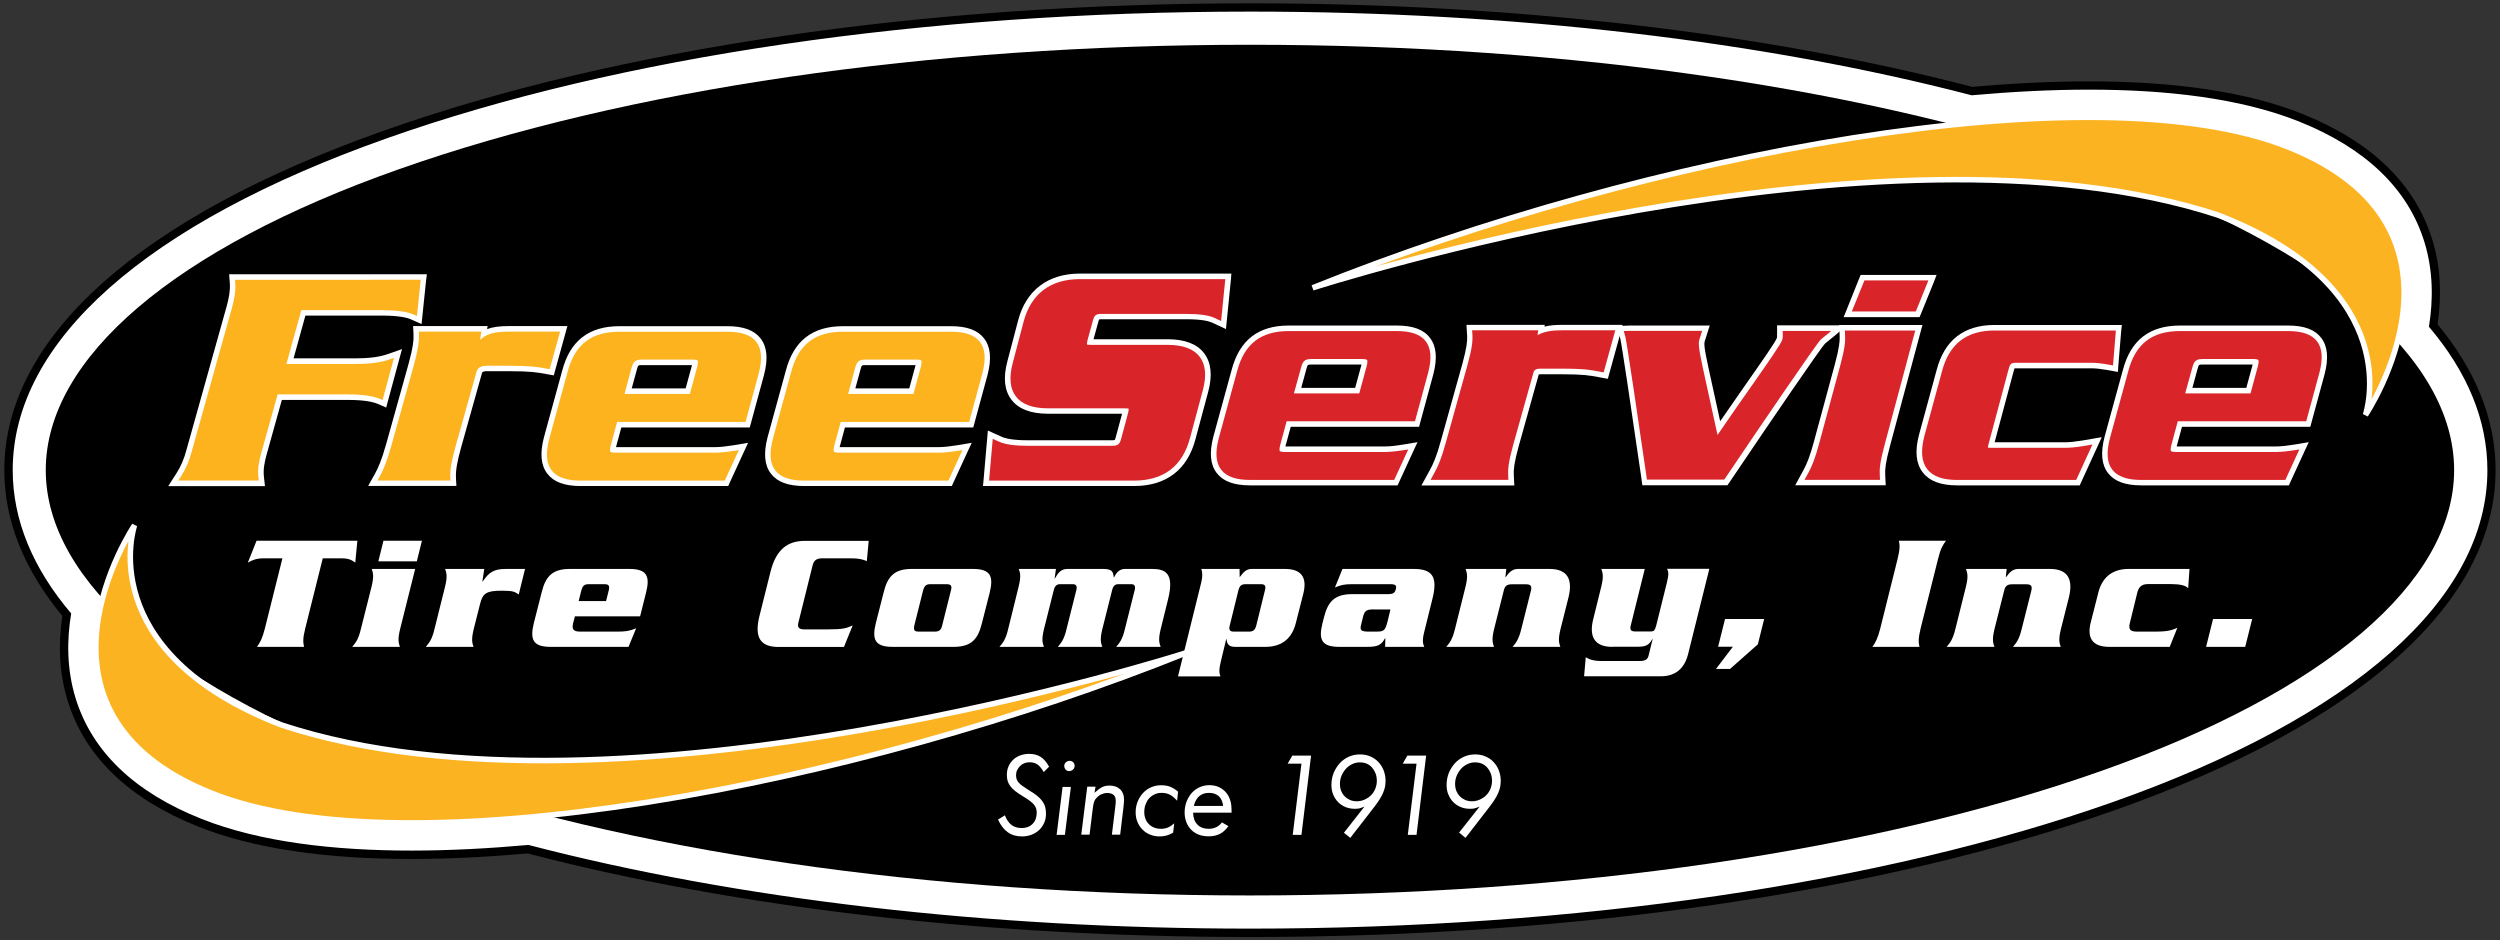 <?xml version="1.0" encoding="utf-8"?>
<!-- Generator: Adobe Illustrator 26.5.0, SVG Export Plug-In . SVG Version: 6.00 Build 0)  -->
<svg version="1.1" xmlns="http://www.w3.org/2000/svg" xmlns:xlink="http://www.w3.org/1999/xlink" x="0px" y="0px"
	 viewBox="0 0 226.17 85.06" style="enable-background:new 0 0 226.17 85.06;" xml:space="preserve">
<rect x="0" y="0" width="226.17" height="85.06" fill="#333333" stroke="none"/>
<style type="text/css">
	.st0{fill:#FFFFFF;}
	.st1{fill:#FCB31E;}
	.st2{fill:#D92529;}
	.st3{fill:#FCB322;stroke:#FFFFFF;stroke-width:0.5;stroke-linejoin:bevel;stroke-miterlimit:10;}
</style>
<g id="Layer_6">
</g>
<g id="Layer_4">
	<g>
		<path class="st0" d="M113.09,84.39c-23.72,0-46.3-2.62-65.31-7.56c-3.77,0.34-7.33,0.51-10.56,0.51c-7.86,0-14.29-0.97-19.11-2.89
			c-6.19-2.46-10.1-6.22-11.62-11.16c-0.73-2.35-0.87-4.93-0.44-7.67c-3.5-4.17-5.27-8.57-5.27-13.08
			c0-11.82,12.13-22.61,34.16-30.39C55.86,4.74,83.61,0.67,113.09,0.67c23.72,0,46.3,2.62,65.31,7.56
			c3.75-0.34,7.31-0.51,10.59-0.51c7.85,0,14.27,0.97,19.08,2.89c6.19,2.46,10.1,6.22,11.62,11.16c0.73,2.35,0.88,4.93,0.44,7.67
			c3.5,4.17,5.27,8.57,5.27,13.08c0,11.82-12.13,22.61-34.16,30.4C170.31,80.32,142.56,84.39,113.09,84.39z"/>
		<path d="M113.09,1.05c23.78,0,46.44,2.66,65.28,7.57c3.49-0.31,7.08-0.51,10.62-0.51c6.94,0,13.66,0.76,18.94,2.86
			c6.08,2.42,9.91,6.1,11.4,10.92c0.81,2.63,0.8,5.28,0.41,7.67c3.48,4.1,5.29,8.46,5.29,12.97c0,11.65-12.04,22.32-33.91,30.04
			c-20.89,7.38-48.6,11.44-78.03,11.44c-23.78,0-46.44-2.66-65.28-7.57c-3.48,0.31-7.06,0.51-10.59,0.51
			c-6.95,0-13.68-0.76-18.97-2.86C12.17,71.68,8.33,68,6.84,63.17c-0.81-2.63-0.8-5.28-0.4-7.67c-3.48-4.1-5.29-8.46-5.29-12.97
			c0-11.65,12.04-22.32,33.91-30.04C55.94,5.11,83.66,1.05,113.09,1.05 M113.09,0.3c-29.51,0-57.32,4.08-78.28,11.49
			C12.61,19.62,0.39,30.54,0.39,42.53c0,4.56,1.77,8.99,5.25,13.19c-0.41,2.73-0.25,5.31,0.48,7.67c1.56,5.06,5.54,8.89,11.84,11.4
			c4.86,1.94,11.34,2.92,19.25,2.92c3.23,0,6.77-0.17,10.53-0.5c19.03,4.95,41.62,7.56,65.34,7.56c29.51,0,57.31-4.08,78.28-11.49
			c22.19-7.84,34.41-18.76,34.41-30.75c0-4.56-1.77-8.99-5.25-13.19c0.41-2.73,0.25-5.31-0.48-7.67c-1.56-5.06-5.54-8.89-11.84-11.4
			c-4.85-1.93-11.32-2.91-19.22-2.91c-3.27,0-6.82,0.17-10.55,0.5C159.4,2.91,136.81,0.3,113.09,0.3L113.09,0.3z"/>
	</g>
</g>
<g id="Layer_7">
	<path d="M190.12,15.32c-20.58-7.27-47.93-11.27-77.03-11.27s-56.46,4-77.03,11.27C15.77,22.48,4.14,32.4,4.14,42.53
		s11.63,20.05,31.91,27.21c20.58,7.27,47.93,11.27,77.03,11.27s56.46-4,77.03-11.27c20.28-7.16,31.91-17.08,31.91-27.21
		S210.4,22.48,190.12,15.32z"/>
</g>
<g id="Layer_3">
	<g>
		<g>
			<g>
				<path class="st1" d="M15.68,43.72l0.48-0.76c0.43-0.68,0.72-1.35,0.96-2.24l3.62-12.93c0.21-0.79,0.35-1.48,0.29-2.21L21,25.06
					h17.34l-0.41,3.9l-0.62-0.28c-0.55-0.25-1.48-0.37-2.74-0.37h-7.12l-1.21,4.37h5.88c1.28,0,2.25-0.13,2.99-0.39l0.89-0.31
					l-1.23,4.55l-0.52-0.22c-0.58-0.25-1.51-0.38-2.78-0.38h-6.16l-1.42,5.05c-0.22,0.82-0.34,1.47-0.26,2.19l0.06,0.55H15.68z"/>
				<path class="st0" d="M38.06,25.31l-0.34,3.28l-0.31-0.14c-0.59-0.26-1.54-0.39-2.84-0.39h-7.31l-1.35,4.87h6.21
					c1.31,0,2.31-0.13,3.08-0.4l0.44-0.15l-1.03,3.81l-0.26-0.11c-0.61-0.26-1.58-0.4-2.88-0.4h-6.35l-1.47,5.24
					c-0.23,0.85-0.36,1.53-0.27,2.28l0.03,0.27h-7.28l0.24-0.37c0.45-0.71,0.75-1.4,0.99-2.31l3.62-12.93
					c0.22-0.82,0.36-1.53,0.3-2.29l-0.02-0.26H38.06 M38.62,24.81h-0.55H21.27h-0.54l0.04,0.54l0.02,0.26
					c0.05,0.7-0.08,1.35-0.29,2.12l-3.62,12.93c-0.23,0.87-0.51,1.52-0.93,2.18l-0.24,0.37l-0.49,0.77h0.91h7.28h0.56l-0.06-0.56
					l-0.03-0.27c-0.08-0.68,0.04-1.3,0.26-2.1l1.36-4.87h5.97c1.53,0,2.3,0.19,2.68,0.35l0.26,0.11l0.53,0.23l0.15-0.56l1.03-3.81
					l0.25-0.92l-0.9,0.32l-0.44,0.15c-0.71,0.25-1.66,0.37-2.91,0.37h-5.56l1.07-3.87h6.93c1.53,0,2.28,0.19,2.64,0.35l0.31,0.14
					l0.63,0.28l0.07-0.69l0.34-3.28L38.62,24.81L38.62,24.81z"/>
			</g>
			<g>
				<path class="st1" d="M33.74,43.72l0.4-0.73c0.29-0.52,0.61-1.22,1.06-2.82l1.99-7.13c0.45-1.64,0.5-2.3,0.47-2.77l-0.03-0.52
					h6.18l-0.06,0.44c0.53-0.3,1.24-0.44,2.25-0.44H51l-1.09,3.93l-0.44-0.08c-0.83-0.16-1.43-0.27-3.46-0.27h-2.02
					c-0.24,0-0.55,0.06-0.63,0.33l-1.9,6.77c-0.37,1.33-0.5,2.13-0.47,2.77l0.03,0.52H33.74z"/>
				<path class="st0" d="M50.67,30l-0.94,3.4l-0.22-0.04c-0.84-0.16-1.45-0.27-3.5-0.27h-2.02c-0.27,0-0.74,0.07-0.87,0.51
					l-1.9,6.77c-0.38,1.36-0.52,2.18-0.48,2.85l0.01,0.25h-6.6l0.2-0.36c0.29-0.53,0.63-1.25,1.08-2.88l1.99-7.13
					c0.46-1.67,0.5-2.36,0.48-2.85L37.9,30h5.64l-0.1,0.75c0.53-0.54,1.31-0.75,2.57-0.75H50.67 M51.33,29.5h-0.66h-4.66
					c-0.8,0-1.43,0.08-1.94,0.27l0.04-0.27h-0.57H37.9h-0.53l0.03,0.52l0.01,0.25c0.02,0.45-0.02,1.09-0.46,2.69l-1.99,7.13
					c-0.44,1.58-0.76,2.26-1.04,2.77l-0.2,0.36l-0.41,0.74h0.85h6.6h0.53l-0.03-0.52l-0.01-0.25c-0.03-0.61,0.1-1.39,0.46-2.69
					l1.9-6.77c0.04-0.13,0.28-0.15,0.39-0.15h2.02c2,0,2.59,0.11,3.41,0.26l0.22,0.04l0.45,0.08l0.12-0.44l0.94-3.4L51.33,29.5
					L51.33,29.5z"/>
			</g>
			<g>
				<path class="st1" d="M52.53,43.72c-1.37,0-2.29-0.33-2.81-1.02c-0.54-0.7-0.62-1.7-0.27-3.08l1.65-6.03
					c0.69-2.62,2.25-3.84,4.93-3.84h9.76c1.37,0,2.29,0.33,2.81,1.02c0.54,0.7,0.62,1.7,0.26,3.08l-1.24,4.57H56.02l-0.53,1.96
					c-0.04,0.17-0.06,0.27-0.06,0.32c0.01,0,0.12,0,0.21,0h9.07c0.43,0,1.01-0.06,1.63-0.16l0.91-0.15l-1.54,3.34H52.53z
					 M62.22,35.39l0.62-2.29c0.04-0.17,0.06-0.27,0.06-0.32c-0.01,0-0.12,0-0.21,0h-4.61c-0.44,0-0.56,0.07-0.69,0.57l-0.55,2.04
					H62.22z"/>
				<path class="st0" d="M65.8,30.01c1.28,0,2.14,0.3,2.62,0.92c0.49,0.63,0.56,1.57,0.22,2.86l-1.19,4.38H55.83l-0.58,2.14
					c-0.09,0.37-0.07,0.5-0.03,0.55c0.03,0.03,0.12,0.09,0.43,0.09h9.07c0.45,0,1.04-0.06,1.67-0.16l0.45-0.07l-1.27,2.76H52.53
					c-1.28,0-2.14-0.3-2.62-0.92c-0.49-0.63-0.56-1.57-0.22-2.86l1.65-6.03c0.65-2.49,2.14-3.66,4.69-3.66H65.8 M56.5,35.64h5.91
					l0.67-2.47c0.09-0.37,0.07-0.5,0.03-0.55c-0.03-0.03-0.12-0.09-0.43-0.09h-4.61c-0.57,0-0.78,0.17-0.94,0.76L56.5,35.64
					 M65.8,29.51h-9.76c-2.77,0-4.47,1.32-5.18,4.03l-1.65,6.02c-0.38,1.46-0.28,2.54,0.31,3.3c0.58,0.75,1.56,1.11,3.01,1.11h13.03
					h0.32l0.13-0.29l1.27-2.76l0.4-0.86l-0.93,0.16l-0.45,0.07c-0.6,0.1-1.16,0.16-1.58,0.16h-8.99c0,0,0-0.01,0-0.01l0.48-1.77
					h11.24h0.38l0.1-0.37l1.19-4.38c0.38-1.46,0.28-2.54-0.31-3.3C68.23,29.87,67.25,29.51,65.8,29.51L65.8,29.51z M57.15,35.14
					l0.47-1.72c0.1-0.39,0.13-0.39,0.45-0.39h4.53c0,0,0,0.01,0,0.01l-0.57,2.1H57.15L57.15,35.14z"/>
			</g>
			<g>
				<path class="st1" d="M72.76,43.72c-1.37,0-2.29-0.33-2.81-1.02c-0.54-0.7-0.62-1.7-0.26-3.08l1.65-6.03
					c0.69-2.62,2.25-3.84,4.93-3.84h9.76c1.37,0,2.29,0.33,2.81,1.02c0.54,0.7,0.62,1.7,0.26,3.08l-1.24,4.57H76.25l-0.53,1.96
					c-0.04,0.17-0.06,0.27-0.06,0.32c0.01,0,0.12,0,0.21,0h9.07c0.43,0,1.01-0.06,1.63-0.16l0.91-0.15l-1.54,3.34H72.76z
					 M82.45,35.39l0.62-2.29c0.04-0.17,0.06-0.27,0.06-0.32c-0.01,0-0.12,0-0.21,0H78.3c-0.44,0-0.56,0.07-0.69,0.57l-0.55,2.04
					H82.45z"/>
				<path class="st0" d="M86.03,30.01c1.28,0,2.14,0.3,2.62,0.92c0.49,0.63,0.56,1.57,0.22,2.86l-1.19,4.38H76.06l-0.58,2.14
					c-0.09,0.37-0.07,0.5-0.03,0.55c0.03,0.03,0.12,0.09,0.43,0.09h9.07c0.45,0,1.04-0.06,1.67-0.16l0.45-0.07l-1.27,2.76H72.76
					c-1.28,0-2.14-0.3-2.62-0.92c-0.49-0.63-0.56-1.57-0.22-2.86l1.65-6.03c0.65-2.49,2.14-3.66,4.69-3.66H86.03 M76.73,35.64h5.91
					l0.67-2.47c0.09-0.37,0.07-0.5,0.03-0.55c-0.03-0.03-0.12-0.09-0.43-0.09H78.3c-0.57,0-0.78,0.17-0.94,0.76L76.73,35.64
					 M86.03,29.51h-9.76c-2.77,0-4.47,1.32-5.18,4.03l-1.65,6.02c-0.38,1.46-0.28,2.54,0.31,3.3c0.58,0.75,1.56,1.11,3.01,1.11
					h13.03h0.32l0.13-0.29l1.27-2.76l0.4-0.86l-0.93,0.16l-0.45,0.07c-0.6,0.1-1.16,0.16-1.58,0.16h-8.99c0,0,0-0.01,0-0.01
					l0.48-1.77h11.23h0.38l0.1-0.37l1.19-4.38c0.38-1.46,0.28-2.54-0.31-3.3C88.46,29.87,87.48,29.51,86.03,29.51L86.03,29.51z
					 M77.38,35.14l0.47-1.72c0.1-0.39,0.13-0.39,0.45-0.39h4.53c0,0,0,0.01,0,0.01l-0.57,2.1H77.38L77.38,35.14z"/>
			</g>
		</g>
		<g>
			<g>
				<path class="st2" d="M89.21,43.72l0.39-4.4l0.92,0.41c0.5,0.23,1.33,0.34,2.45,0.34h7.6c0.47,0,0.52-0.04,0.64-0.49l0.61-2.28
					c0.01-0.05,0.02-0.09,0.03-0.12c-0.03,0-7.02,0-7.02,0c-1.46,0-2.51-0.39-3.1-1.16c-0.59-0.77-0.7-1.86-0.34-3.25l0.98-3.73
					C93.06,26.4,94.91,25,97.7,25h13.42l-0.44,4.41l-0.92-0.43c-0.48-0.22-1.3-0.34-2.44-0.34H99.7c-0.45,0-0.48,0.01-0.61,0.49
					l-0.47,1.69c-0.01,0.05-0.02,0.08-0.03,0.12c0.04,0,7.03,0,7.03,0c1.46,0,2.51,0.39,3.1,1.16c0.59,0.77,0.7,1.86,0.34,3.25
					l-1.16,4.32c-0.71,2.68-2.5,4.05-5.32,4.05H89.21z"/>
				<path class="st0" d="M110.85,25.25l-0.38,3.79l-0.6-0.28c-0.51-0.24-1.37-0.36-2.55-0.36H99.7c-0.57,0-0.7,0.1-0.85,0.68
					l-0.46,1.68c-0.07,0.28-0.06,0.38-0.05,0.41c0,0,0,0,0,0c0.02,0,0.13,0.03,0.38,0.03h6.91c1.38,0,2.36,0.36,2.9,1.07
					c0.54,0.7,0.64,1.72,0.29,3.03l-1.16,4.32c-0.68,2.56-2.39,3.86-5.08,3.86H89.48l0.33-3.78l0.6,0.27
					c0.54,0.24,1.4,0.36,2.55,0.36h7.6c0.58,0,0.73-0.11,0.88-0.68l0.61-2.27c0.07-0.28,0.06-0.38,0.05-0.41c0,0,0,0,0,0
					c-0.01,0-0.11-0.03-0.38-0.03h-6.91c-1.38,0-2.36-0.36-2.9-1.07c-0.54-0.7-0.64-1.72-0.29-3.03l0.98-3.73
					c0.67-2.53,2.43-3.86,5.1-3.86H110.85 M111.4,24.75h-0.55H97.7c-2.88,0-4.87,1.5-5.59,4.23l-0.98,3.73
					c-0.39,1.47-0.26,2.63,0.38,3.46c0.64,0.84,1.76,1.26,3.3,1.26h6.7l-0.56,2.09c-0.06,0.23-0.1,0.28-0.1,0.29c0,0,0,0,0,0
					c-0.01,0-0.08,0.02-0.29,0.02h-7.6c-1.35,0-2.03-0.17-2.35-0.32l-0.6-0.27l-0.64-0.29l-0.06,0.7l-0.33,3.78l-0.05,0.54h0.55
					h13.11c2.9,0,4.83-1.46,5.56-4.23l1.16-4.32c0.39-1.47,0.26-2.63-0.38-3.47c-0.64-0.84-1.76-1.26-3.3-1.26h-6.7l0.41-1.49
					c0.06-0.23,0.09-0.29,0.1-0.31c0,0,0,0,0.01,0c0.02,0,0.1-0.01,0.25-0.01h7.63c1.38,0,2.03,0.17,2.34,0.31l0.6,0.28l0.64,0.3
					l0.07-0.7l0.38-3.79L111.4,24.75L111.4,24.75z"/>
			</g>
			<g>
				<path class="st2" d="M129.01,43.67l0.59-1.07c0.27-0.49,0.58-1.16,1-2.68l1.93-6.91c0.43-1.56,0.47-2.18,0.45-2.61l-0.04-0.76
					h6.53l-0.03,0.27c0.49-0.18,1.09-0.27,1.88-0.27h5.15l-1.2,4.33l-0.65-0.12c-0.83-0.15-1.37-0.26-3.3-0.26h-1.96
					c-0.22,0-0.35,0.05-0.37,0.14l-1.84,6.56c-0.43,1.55-0.47,2.17-0.45,2.61l0.04,0.76H129.01z"/>
				<path class="st0" d="M146.13,29.89l-1.05,3.8l-0.42-0.08c-0.84-0.16-1.39-0.26-3.35-0.26h-1.96c-0.35,0-0.55,0.11-0.61,0.32
					l-1.84,6.56c-0.44,1.59-0.48,2.23-0.46,2.69l0.02,0.49h-7.04l0.38-0.7c0.28-0.5,0.6-1.19,1.02-2.74l1.93-6.91
					c0.44-1.59,0.48-2.23,0.46-2.69l-0.03-0.49h5.98l-0.06,0.44c0.58-0.34,1.32-0.44,2.19-0.44H146.13 M146.79,29.39h-0.66h-4.82
					c-0.48,0-1.04,0.02-1.58,0.16l0.02-0.16h-0.57h-5.98h-0.53l0.03,0.53l0.03,0.49c0.02,0.41-0.02,1-0.44,2.53l-1.93,6.91
					c-0.41,1.5-0.72,2.15-0.98,2.63l-0.38,0.7l-0.41,0.74h0.85h7.04H137l-0.03-0.52l-0.02-0.49c-0.02-0.41,0.02-1.01,0.44-2.53
					l1.82-6.51c0.03-0.01,0.07-0.01,0.15-0.01h1.96c1.91,0,2.45,0.1,3.26,0.25l0.43,0.08l0.45,0.08l0.12-0.44l1.05-3.8L146.79,29.39
					L146.79,29.39z"/>
			</g>
			<g>
				<path class="st2" d="M148.78,43.63l-0.08-0.59c-0.86-5.91-1.78-12.1-1.88-12.48l-0.24-0.86l0.89-0.03h6.87l-0.28,0.89
					c-0.06,0.16-0.07,0.19-0.08,0.26c-0.11,0.45,0.09,1.33,0.73,4.26c0.21,0.97,0.48,2.16,0.79,3.63c1.06-1.55,2.01-2.9,2.81-4.05
					c1.23-1.75,2.6-3.71,2.68-4.02c0.04-0.13,0.04-0.18,0.04-0.29v-0.69h5.36l-1.49,1.22c-0.36,0.36-4.68,6.68-8.56,12.44l-0.2,0.3
					H148.78z"/>
				<path class="st0" d="M165.68,29.93l-0.95,0.78c-0.43,0.43-5.39,7.71-8.61,12.49l-0.13,0.19h-7l-0.05-0.38
					c-0.69-4.78-1.77-12.06-1.89-12.51l-0.15-0.55l0.57-0.02h6.52l-0.18,0.57c-0.05,0.14-0.07,0.2-0.09,0.3
					c-0.11,0.48,0.07,1.3,0.74,4.35c0.24,1.08,0.54,2.45,0.92,4.2c1.2-1.76,2.27-3.28,3.16-4.55c1.4-2,2.61-3.73,2.7-4.07
					c0.04-0.15,0.04-0.23,0.04-0.35v-0.44H165.68 M167.08,29.43h-1.4h-4.41h-0.5v0.5v0.44c0,0.1,0,0.13-0.02,0.21
					c-0.12,0.35-1.45,2.25-2.63,3.93c-0.73,1.05-1.57,2.25-2.5,3.6c-0.26-1.22-0.49-2.23-0.67-3.06c-0.6-2.73-0.83-3.75-0.74-4.12
					l0.01-0.02l0-0.03c0.01-0.04,0.01-0.06,0.06-0.18l0.19-0.6l0.21-0.65h-0.68h-6.52l-0.58,0.02l-0.63,0.02l0.17,0.61l0.15,0.55
					c0.11,0.42,1.03,6.58,1.88,12.45l0.05,0.37l0.06,0.43h0.43h7h0.27l0.15-0.22l0.13-0.19c3.86-5.73,8.08-11.89,8.54-12.4
					l0.92-0.75L167.08,29.43L167.08,29.43z"/>
			</g>
			<g>
				<path class="st2" d="M162.84,43.66l0.56-1.05c0.26-0.49,0.56-1.15,0.97-2.68l1.87-6.91c0.42-1.56,0.46-2.18,0.44-2.62
					l-0.04-0.75h6.96l-2.85,10.64c-0.42,1.56-0.46,2.18-0.43,2.62l0.04,0.75H162.84z"/>
				<path class="st0" d="M173.27,29.9l-2.77,10.33c-0.43,1.59-0.47,2.24-0.44,2.7l0.02,0.48h-6.83l0.37-0.68
					c0.27-0.5,0.58-1.18,0.99-2.74l1.87-6.91c0.43-1.59,0.47-2.24,0.44-2.7l-0.02-0.48H173.27 M173.92,29.4h-0.65h-6.37h-0.52
					l0.03,0.52l0.02,0.48c0.02,0.42-0.02,1.01-0.43,2.54l-1.87,6.91c-0.4,1.51-0.7,2.16-0.95,2.63l-0.37,0.68l-0.4,0.74h0.84h6.83
					h0.52l-0.03-0.52l-0.02-0.48c-0.02-0.42,0.02-1.02,0.43-2.54l2.77-10.33L173.92,29.4L173.92,29.4z"/>
			</g>
			<g>
				<polygon class="st2" points="167.16,28.44 168.5,25.12 174.83,25.12 173.49,28.44 				"/>
				<path class="st0" d="M174.46,25.37l-1.14,2.81h-5.79l1.14-2.81H174.46 M175.2,24.87h-0.74h-5.79h-0.34l-0.13,0.31L167.07,28
					l-0.28,0.69h0.74h5.79h0.34l0.13-0.31l1.14-2.81L175.2,24.87L175.2,24.87z"/>
			</g>
			<g>
				<path class="st2" d="M177.06,43.66c-1.4,0-2.35-0.35-2.91-1.08c-0.57-0.74-0.67-1.78-0.3-3.19l1.59-5.84
					c0.68-2.62,2.32-3.9,5-3.9h11.25l-0.3,3.7l-0.78-0.14c-0.52-0.1-1.01-0.15-1.4-0.15h-6.8c-0.32,0-0.34,0-0.44,0.38
					c0,0-1.83,6.81-1.83,6.82h6.72c0.41,0,0.95-0.05,1.53-0.15l1.33-0.22l-1.74,3.78H177.06z"/>
				<path class="st0" d="M191.42,29.9l-0.26,3.16l-0.51-0.09c-0.54-0.1-1.04-0.15-1.45-0.15h-6.8c-0.43,0-0.55,0.07-0.68,0.56
					l-1.82,6.8c-0.04,0.18-0.06,0.27-0.06,0.32c0.01,0,0.02,0,0.03,0c0.04,0,0.1,0.01,0.19,0.01h6.8c0.42,0,0.98-0.05,1.57-0.15
					l0.87-0.15l-1.47,3.21h-10.77c-1.32,0-2.2-0.32-2.71-0.98c-0.52-0.67-0.6-1.65-0.26-2.98l1.59-5.84
					c0.65-2.5,2.21-3.72,4.76-3.72H191.42 M191.96,29.4h-0.54h-10.98c-2.77,0-4.54,1.38-5.24,4.09l-1.59,5.84
					c-0.39,1.49-0.28,2.61,0.34,3.41c0.61,0.79,1.63,1.17,3.11,1.17h10.77h0.32l0.13-0.29l1.47-3.21l0.39-0.86l-0.93,0.16
					l-0.87,0.15c-0.57,0.09-1.09,0.15-1.49,0.15h-6.4l1.74-6.5c0.03-0.1,0.04-0.15,0.06-0.19c0.03,0,0.07,0,0.14,0h6.8
					c0.38,0,0.85,0.05,1.36,0.14l0.51,0.09l0.54,0.1l0.04-0.55l0.26-3.16L191.96,29.4L191.96,29.4z"/>
			</g>
			<g>
				<path class="st2" d="M113.1,43.66c-1.37,0-2.29-0.33-2.81-1.02c-0.54-0.7-0.62-1.7-0.27-3.08l1.65-6.03
					c0.69-2.62,2.25-3.84,4.93-3.84h9.76c1.37,0,2.29,0.33,2.82,1.02c0.54,0.7,0.62,1.7,0.26,3.08l-1.24,4.57h-11.62l-0.53,1.96
					c-0.04,0.17-0.06,0.27-0.06,0.32c0.01,0,0.12,0,0.21,0h9.07c0.43,0,1.01-0.06,1.63-0.16l0.91-0.15l-1.54,3.34H113.1z
					 M122.78,35.34l0.62-2.29c0.04-0.17,0.06-0.27,0.06-0.32c-0.01,0-0.12,0-0.21,0h-4.61c-0.43,0-0.56,0.07-0.69,0.57l-0.55,2.04
					H122.78z"/>
				<path class="st0" d="M126.36,29.95c1.28,0,2.14,0.3,2.62,0.92c0.49,0.63,0.56,1.57,0.22,2.86l-1.19,4.38H116.4l-0.58,2.14
					c-0.09,0.36-0.07,0.5-0.04,0.55c0.03,0.03,0.12,0.09,0.43,0.09h9.07c0.45,0,1.04-0.06,1.67-0.16l0.45-0.07l-1.27,2.76H113.1
					c-1.28,0-2.14-0.3-2.62-0.92c-0.49-0.63-0.56-1.57-0.22-2.86l1.65-6.03c0.65-2.49,2.14-3.66,4.69-3.66H126.36 M117.06,35.59
					h5.91l0.67-2.47c0.09-0.37,0.07-0.5,0.04-0.55c-0.03-0.03-0.12-0.09-0.43-0.09h-4.61c-0.57,0-0.78,0.17-0.93,0.76L117.06,35.59
					 M126.36,29.45h-9.76c-2.77,0-4.47,1.32-5.18,4.03l-1.65,6.02c-0.38,1.46-0.28,2.54,0.31,3.3c0.58,0.75,1.56,1.11,3.01,1.11
					h13.03h0.32l0.13-0.29l1.27-2.76l0.4-0.86l-0.93,0.16l-0.45,0.07c-0.6,0.1-1.16,0.16-1.58,0.16h-8.99c0,0,0-0.01,0-0.01
					l0.48-1.77h11.23h0.38l0.1-0.37l1.19-4.38c0.38-1.46,0.28-2.54-0.31-3.3C128.8,29.81,127.81,29.45,126.36,29.45L126.36,29.45z
					 M117.72,35.09l0.47-1.72c0.1-0.39,0.12-0.39,0.45-0.39h4.53c0,0,0,0.01,0,0.01l-0.57,2.1H117.72L117.72,35.09z"/>
			</g>
			<g>
				<path class="st2" d="M193.72,43.66c-1.37,0-2.29-0.33-2.81-1.02c-0.54-0.7-0.62-1.7-0.26-3.08l1.65-6.03
					c0.68-2.58,2.29-3.84,4.93-3.84h9.76c1.37,0,2.29,0.33,2.82,1.02c0.54,0.7,0.62,1.7,0.26,3.08l-1.24,4.57h-11.62l-0.53,1.96
					c-0.04,0.17-0.06,0.27-0.06,0.32c0.01,0,0.12,0,0.21,0h9.07c0.43,0,1.01-0.06,1.63-0.16l0.91-0.15l-1.54,3.34H193.72z
					 M203.41,35.34l0.62-2.29c0.04-0.17,0.06-0.27,0.06-0.32c-0.01,0-0.12,0-0.21,0h-4.61c-0.43,0-0.56,0.07-0.69,0.57l-0.55,2.04
					H203.41z"/>
				<path class="st0" d="M206.99,29.95c1.28,0,2.14,0.3,2.62,0.92c0.49,0.63,0.56,1.57,0.22,2.86l-1.19,4.38h-11.62l-0.58,2.14
					c-0.09,0.36-0.07,0.5-0.04,0.55c0.03,0.03,0.12,0.09,0.43,0.09h9.07c0.45,0,1.04-0.06,1.67-0.16l0.45-0.07l-1.27,2.76h-13.03
					c-1.28,0-2.14-0.3-2.62-0.92c-0.49-0.63-0.56-1.57-0.22-2.86l1.65-6.03c0.65-2.49,2.14-3.66,4.69-3.66H206.99 M197.69,35.59
					h5.91l0.67-2.47c0.09-0.37,0.07-0.5,0.04-0.55c-0.03-0.03-0.12-0.09-0.43-0.09h-4.61c-0.57,0-0.78,0.17-0.93,0.76L197.69,35.59
					 M206.99,29.45h-9.76c-2.77,0-4.47,1.32-5.18,4.03l-1.65,6.02c-0.38,1.46-0.28,2.54,0.31,3.3c0.58,0.75,1.56,1.11,3.01,1.11
					h13.03h0.32l0.13-0.29l1.27-2.76l0.4-0.86l-0.93,0.16l-0.45,0.07c-0.6,0.1-1.16,0.16-1.58,0.16h-8.99c0,0,0-0.01,0-0.01
					l0.48-1.77h11.23h0.38l0.1-0.37l1.19-4.38c0.38-1.46,0.28-2.54-0.31-3.3C209.42,29.81,208.44,29.45,206.99,29.45L206.99,29.45z
					 M198.34,35.09l0.47-1.72c0.1-0.39,0.12-0.39,0.45-0.39h4.53c0,0,0,0.01,0,0.01l-0.57,2.1H198.34L198.34,35.09z"/>
			</g>
		</g>
	</g>
	<g>
		<path class="st0" d="M32.33,48.92l-0.19,1.98c-0.34-0.25-0.6-0.39-1.27-0.39H29.2l-1.59,6.36c-0.23,0.92-0.19,1.28-0.1,1.65h-4.26
			c0.27-0.38,0.48-0.74,0.71-1.65l1.59-6.36h-1.67c-0.67,0-0.99,0.13-1.46,0.39l0.79-1.98H32.33z"/>
		<path class="st0" d="M33.61,53.09c0.24-0.97,0.14-1.26,0.02-1.62h3.93L36.2,56.9c-0.24,0.98-0.14,1.26-0.02,1.62h-4.32
			c0.3-0.36,0.56-0.64,0.79-1.62L33.61,53.09z M38.17,48.92l-0.46,1.86h-3.48l0.46-1.86H38.17z"/>
		<path class="st0" d="M43.81,51.47l-0.17,1.14h0.03c0.56-0.84,1.01-1.14,2.1-1.14h1.73l-0.57,2.31c-0.38-0.25-0.49-0.34-1.54-0.34
			c-1.4,0-1.72,0.24-1.96,1.2l-0.57,2.26c-0.24,0.98-0.14,1.26-0.02,1.62h-4.32c0.3-0.36,0.56-0.64,0.79-1.62l0.95-3.81
			c0.24-0.97,0.13-1.26,0.01-1.62H43.81z"/>
		<path class="st0" d="M52.01,55.76l-0.17,0.66c-0.12,0.51,0.06,0.72,0.63,0.72h3.4c0.67,0,1.05-0.04,1.68-0.3l-0.69,1.68h-7.05
			c-1.59,0-1.88-0.66-1.52-2.13l0.71-2.79c0.36-1.47,0.98-2.13,2.56-2.13h5.38c1.59,0,1.88,0.66,1.51,2.13l-0.54,2.16H52.01z
			 M54.83,54.38l0.24-0.96c0.1-0.41,0.02-0.57-0.38-0.57h-1.45c-0.39,0-0.54,0.17-0.65,0.57l-0.24,0.96H54.83z"/>
		<path class="st0" d="M78.42,50.76c-0.38-0.15-0.7-0.25-1.41-0.25h-2.62c-0.48,0-0.75,0.15-0.87,0.62l-1.29,5.19
			c-0.12,0.46,0.07,0.62,0.55,0.62h2.07c1.47,0,1.74-0.11,2.29-0.36l-0.79,1.95h-5.91c-1.56,0-2.25-0.75-1.73-2.82l0.99-3.96
			c0.51-2.07,1.57-2.82,3.13-2.82h5.76L78.42,50.76z"/>
		<path class="st0" d="M88.83,56.39c-0.36,1.47-0.98,2.13-2.56,2.13h-5.52c-1.59,0-1.88-0.66-1.52-2.13l0.71-2.79
			c0.36-1.47,0.98-2.13,2.56-2.13h5.52c1.59,0,1.88,0.66,1.52,2.13L88.83,56.39z M82.72,56.57c-0.09,0.41-0.02,0.57,0.38,0.57h1.47
			c0.42,0,0.58-0.17,0.67-0.57l0.79-3.15c0.11-0.41,0.02-0.57-0.4-0.57h-1.47c-0.39,0-0.54,0.17-0.65,0.57L82.72,56.57z"/>
		<path class="st0" d="M95.53,51.47l-0.12,0.86h0.03c0.25-0.45,0.52-0.86,1.12-0.86h3.16c0.87,0,0.98,0.2,1.04,0.76h0.03
			c0.14-0.28,0.39-0.76,0.99-0.76h2.43c1.17,0,2.07,0.33,1.46,2.76l-0.66,2.67c-0.24,0.98-0.13,1.26-0.01,1.62h-4.02
			c0.3-0.36,0.56-0.64,0.79-1.62l0.89-3.54c0.09-0.36-0.05-0.51-0.32-0.51h-1.17c-0.27,0-0.46,0.15-0.55,0.51l-0.89,3.54
			c-0.24,0.98-0.13,1.26-0.01,1.62H95.7c0.3-0.36,0.56-0.64,0.79-1.62l0.89-3.54c0.09-0.36-0.05-0.51-0.32-0.51h-1.17
			c-0.27,0-0.46,0.15-0.55,0.51l-0.89,3.54c-0.24,0.98-0.13,1.26-0.01,1.62h-4.02c0.3-0.36,0.56-0.64,0.79-1.62l0.94-3.81
			c0.24-0.97,0.14-1.26,0.02-1.62H95.53z"/>
		<path class="st0" d="M112.14,51.47l0.01,0.75c0.38-0.51,0.62-0.75,1.11-0.75h2.98c1.62,0,1.99,0.9,1.68,2.19l-0.68,2.67
			c-0.31,1.29-1.14,2.19-2.76,2.19h-2.77c-0.65,0-0.72-0.41-0.75-0.69h-0.03l-0.49,2.04c-0.18,0.72-0.14,1.04-0.03,1.32h-3.84
			l2.08-8.4c0.18-0.72,0.12-1.04,0.03-1.32H112.14z M111.25,56.6c-0.1,0.39,0.02,0.54,0.36,0.54h1.41c0.35,0,0.52-0.15,0.63-0.54
			l0.79-3.21c0.11-0.39-0.01-0.54-0.36-0.54h-1.41c-0.35,0-0.53,0.15-0.63,0.54L111.25,56.6z"/>
		<path class="st0" d="M127.89,51.47c1.7,0,2.19,0.72,1.71,2.66l-0.76,3.07c-0.18,0.72-0.12,1.04,0.01,1.32h-3.54l0.02-0.78h-0.03
			c-0.34,0.63-0.67,0.78-1.63,0.78h-2.52c-1.59,0-1.88-0.66-1.51-2.13l0.13-0.51c0.36-1.47,0.98-2.13,2.57-2.13h3.22
			c0.5,0,0.63-0.12,0.72-0.45c0.08-0.32,0-0.45-0.5-0.45h-3.52c-0.66,0-1,0.09-1.49,0.3l0.68-1.68H127.89z M124.23,55.13
			c-0.54,0.01-0.76,0.09-0.9,0.6l-0.2,0.81c-0.13,0.51,0.06,0.58,0.6,0.6h0.82c0.67,0,0.78-0.11,1-1l0.24-1H124.23z"/>
		<path class="st0" d="M136.27,51.47l-0.08,0.74h0.03c0.25-0.36,0.57-0.74,1.09-0.74h2.87c1.67,0,2.11,0.99,1.72,2.57l-0.72,2.86
			c-0.24,0.98-0.14,1.26-0.02,1.62h-4.32c0.3-0.36,0.55-0.64,0.79-1.62l0.87-3.46c0.1-0.43-0.02-0.58-0.45-0.58h-1.29
			c-0.43,0-0.62,0.15-0.72,0.58l-0.87,3.46c-0.24,0.98-0.13,1.26-0.01,1.62h-4.32c0.3-0.36,0.55-0.64,0.79-1.62l0.95-3.81
			c0.24-0.97,0.13-1.26,0.01-1.62H136.27z"/>
		<path class="st0" d="M145.86,58.52c-1.67,0-2.12-0.99-1.71-2.56l0.71-2.87c0.24-0.97,0.13-1.26,0.01-1.62h3.93l-1.26,5.08
			c-0.12,0.43,0,0.58,0.44,0.58h1.3c0.33,0,0.43-0.04,0.57-0.6l0.93-3.74c0.22-0.88,0.17-1.02,0.04-1.33h3.82l-1.92,7.71
			c-0.33,1.33-1.17,2.01-2.46,2.01h-6.95l0.15-1.72c0.3,0.17,0.61,0.34,1.46,0.34h3.39c0.6,0,0.76-0.18,0.84-0.51l0.36-1.47h-0.03
			c-0.27,0.45-0.46,0.69-1.3,0.69H145.86z"/>
		<path class="st0" d="M155.43,58.52l0.63-2.52h3.54l-0.57,2.29l-2.52,2.23h-1.27l1.53-2.01H155.43z"/>
		<path class="st0" d="M169.39,58.52c0.27-0.38,0.48-0.74,0.71-1.65l1.57-6.3c0.23-0.92,0.2-1.28,0.12-1.65h4.26
			c-0.29,0.38-0.5,0.74-0.72,1.65l-1.58,6.3c-0.22,0.92-0.19,1.28-0.1,1.65H169.39z"/>
		<path class="st0" d="M181.54,51.47l-0.08,0.74h0.03c0.25-0.36,0.57-0.74,1.09-0.74h2.87c1.67,0,2.11,0.99,1.72,2.57l-0.72,2.86
			c-0.24,0.98-0.14,1.26-0.02,1.62h-4.32c0.3-0.36,0.55-0.64,0.79-1.62l0.87-3.46c0.1-0.43-0.02-0.58-0.45-0.58h-1.29
			c-0.43,0-0.62,0.15-0.72,0.58l-0.87,3.46c-0.24,0.98-0.13,1.26-0.01,1.62h-4.32c0.3-0.36,0.55-0.64,0.79-1.62l0.95-3.81
			c0.24-0.97,0.13-1.26,0.01-1.62H181.54z"/>
		<path class="st0" d="M192.67,56.42c-0.12,0.51,0.06,0.72,0.63,0.72h1.72c1.17,0,1.5-0.15,1.96-0.34l-0.69,1.72h-5.47
			c-1.62,0-2-0.9-1.68-2.19l0.68-2.67c0.31-1.29,1.14-2.19,2.76-2.19h5.5l-0.12,1.75c-0.21-0.25-0.72-0.38-1.58-0.38h-2.02
			c-0.57,0-0.84,0.21-0.99,0.72L192.67,56.42z"/>
		<path class="st0" d="M200.21,56h3.54l-0.63,2.52h-3.54L200.21,56z"/>
	</g>
	<g>
		<path class="st0" d="M94.42,69.85c-0.17-0.31-0.35-0.53-0.55-0.68c-0.2-0.14-0.44-0.21-0.73-0.21c-0.17,0-0.33,0.03-0.48,0.09
			c-0.15,0.06-0.27,0.14-0.38,0.25s-0.19,0.23-0.26,0.37c-0.07,0.14-0.1,0.3-0.1,0.46c0,0.13,0.02,0.25,0.05,0.35
			s0.09,0.21,0.18,0.31c0.09,0.1,0.2,0.21,0.35,0.31c0.15,0.11,0.33,0.23,0.55,0.37c0.31,0.18,0.56,0.35,0.76,0.51
			c0.2,0.16,0.36,0.32,0.48,0.49s0.21,0.34,0.26,0.52c0.05,0.18,0.08,0.38,0.08,0.61c0,0.3-0.05,0.58-0.16,0.83
			s-0.26,0.47-0.45,0.65c-0.19,0.18-0.42,0.33-0.68,0.43c-0.26,0.1-0.55,0.16-0.87,0.16c-0.51,0-0.94-0.12-1.3-0.38
			c-0.35-0.25-0.65-0.63-0.88-1.15l0.62-0.38c0.16,0.41,0.37,0.7,0.61,0.88c0.24,0.18,0.55,0.27,0.92,0.27
			c0.41,0,0.74-0.13,0.98-0.38c0.25-0.25,0.37-0.59,0.37-1.02c0-0.14-0.02-0.27-0.06-0.39c-0.04-0.11-0.11-0.23-0.2-0.34
			c-0.09-0.11-0.22-0.23-0.38-0.34c-0.16-0.12-0.35-0.25-0.59-0.39c-0.29-0.17-0.52-0.33-0.71-0.48c-0.19-0.15-0.33-0.3-0.45-0.45
			c-0.11-0.15-0.19-0.31-0.24-0.47c-0.05-0.16-0.07-0.35-0.07-0.56c0-0.27,0.05-0.53,0.15-0.76s0.24-0.43,0.42-0.6
			c0.18-0.17,0.39-0.3,0.64-0.39c0.25-0.09,0.51-0.14,0.8-0.14c0.41,0,0.76,0.09,1.04,0.27c0.29,0.18,0.54,0.48,0.77,0.89
			L94.42,69.85z"/>
		<path class="st0" d="M96.34,75.53h-0.75l0.54-4.34h0.75L96.34,75.53z M96.76,68.83c0.13,0,0.24,0.04,0.33,0.13
			c0.09,0.09,0.13,0.2,0.13,0.32c0,0.14-0.05,0.25-0.15,0.34c-0.1,0.09-0.21,0.14-0.35,0.14c-0.12,0-0.23-0.04-0.31-0.13
			s-0.13-0.2-0.13-0.34c0-0.12,0.05-0.23,0.14-0.32C96.53,68.88,96.64,68.83,96.76,68.83z"/>
		<path class="st0" d="M99.02,71.72c0.14-0.12,0.26-0.22,0.37-0.31c0.11-0.08,0.21-0.15,0.32-0.2c0.1-0.05,0.21-0.09,0.32-0.11
			s0.23-0.03,0.35-0.03c0.4,0,0.72,0.11,0.96,0.34s0.35,0.54,0.35,0.92c0,0.19-0.02,0.45-0.06,0.76l-0.29,2.42h-0.75l0.31-2.54
			c0.01-0.1,0.02-0.2,0.03-0.3c0.01-0.1,0.01-0.18,0.01-0.23c0-0.47-0.26-0.7-0.79-0.7c-0.15,0-0.3,0.03-0.46,0.1
			c-0.16,0.06-0.29,0.15-0.41,0.26c-0.06,0.07-0.12,0.13-0.17,0.19c-0.05,0.06-0.09,0.14-0.12,0.23s-0.06,0.19-0.08,0.3
			s-0.04,0.25-0.06,0.41l-0.28,2.28h-0.75l0.54-4.34h0.75L99.02,71.72z"/>
		<path class="st0" d="M106.49,72.44c-0.23-0.26-0.45-0.44-0.66-0.55c-0.21-0.11-0.46-0.16-0.75-0.16c-0.22,0-0.43,0.04-0.62,0.13
			c-0.19,0.09-0.36,0.21-0.5,0.36c-0.14,0.15-0.24,0.34-0.32,0.55c-0.08,0.21-0.12,0.44-0.12,0.69c0,0.45,0.14,0.82,0.42,1.1
			s0.65,0.42,1.1,0.42c0.22,0,0.42-0.04,0.6-0.11c0.18-0.07,0.38-0.2,0.59-0.39l-0.1,0.85c-0.21,0.12-0.41,0.21-0.6,0.26
			s-0.4,0.08-0.64,0.08c-0.31,0-0.59-0.06-0.86-0.17c-0.26-0.11-0.49-0.26-0.68-0.46c-0.19-0.19-0.34-0.42-0.45-0.69
			c-0.11-0.26-0.16-0.56-0.16-0.87c0-0.34,0.06-0.66,0.18-0.96c0.12-0.3,0.28-0.55,0.48-0.77s0.44-0.39,0.72-0.52
			c0.28-0.12,0.58-0.19,0.9-0.19c0.17,0,0.31,0.01,0.45,0.03c0.13,0.02,0.26,0.05,0.38,0.1c0.12,0.05,0.24,0.11,0.36,0.18
			s0.24,0.17,0.37,0.27L106.49,72.44z"/>
		<path class="st0" d="M107.94,73.54c0.01,0.46,0.14,0.81,0.39,1.06c0.24,0.25,0.58,0.38,1.02,0.38c0.5,0,0.9-0.19,1.2-0.58
			l0.58,0.34c-0.23,0.32-0.49,0.56-0.77,0.7c-0.29,0.15-0.63,0.22-1.02,0.22c-0.33,0-0.63-0.05-0.89-0.15
			c-0.26-0.1-0.49-0.25-0.68-0.44c-0.19-0.19-0.34-0.42-0.44-0.68c-0.1-0.26-0.16-0.56-0.16-0.88c0-0.35,0.06-0.68,0.17-0.98
			c0.12-0.3,0.27-0.56,0.47-0.79c0.2-0.22,0.44-0.4,0.71-0.52c0.27-0.12,0.57-0.19,0.89-0.19c0.44,0,0.82,0.11,1.15,0.34
			c0.33,0.23,0.57,0.54,0.71,0.95c0.06,0.17,0.1,0.33,0.12,0.51c0.02,0.17,0.03,0.41,0.03,0.69H107.94z M110.65,72.91
			c-0.03-0.37-0.16-0.66-0.38-0.87c-0.23-0.21-0.52-0.31-0.89-0.31c-0.72,0-1.18,0.39-1.38,1.18H110.65z"/>
		<path class="st0" d="M117.74,75.53h-0.79l0.79-6.44h-1.25l0.42-0.73h1.7L117.74,75.53z"/>
		<path class="st0" d="M123.44,72.97c-0.19,0.08-0.34,0.13-0.45,0.16c-0.11,0.03-0.25,0.04-0.42,0.04c-0.31,0-0.59-0.05-0.85-0.16
			s-0.49-0.26-0.67-0.45c-0.19-0.19-0.33-0.42-0.44-0.68c-0.11-0.26-0.16-0.55-0.16-0.87c0-0.39,0.07-0.75,0.2-1.08
			c0.14-0.33,0.32-0.62,0.55-0.88c0.23-0.25,0.51-0.45,0.82-0.59s0.66-0.21,1.02-0.21c0.33,0,0.64,0.06,0.92,0.18
			s0.53,0.28,0.73,0.5c0.2,0.21,0.37,0.46,0.48,0.75s0.18,0.6,0.18,0.94c0,0.19-0.02,0.38-0.05,0.56c-0.04,0.18-0.1,0.37-0.18,0.56
			s-0.2,0.4-0.33,0.61c-0.14,0.21-0.3,0.45-0.5,0.7l-2.13,2.75l-0.58-0.46L123.44,72.97z M123.02,68.97c-0.24,0-0.47,0.05-0.69,0.16
			c-0.22,0.1-0.41,0.25-0.57,0.42c-0.16,0.18-0.29,0.39-0.39,0.62s-0.15,0.49-0.15,0.75c0,0.23,0.04,0.44,0.11,0.63
			c0.08,0.19,0.18,0.35,0.32,0.49c0.14,0.14,0.3,0.25,0.48,0.33c0.19,0.08,0.39,0.12,0.61,0.12c0.25,0,0.49-0.05,0.71-0.15
			c0.22-0.1,0.42-0.23,0.58-0.39c0.17-0.16,0.29-0.36,0.39-0.59c0.09-0.23,0.14-0.47,0.14-0.73c0-0.24-0.04-0.47-0.12-0.67
			c-0.08-0.2-0.19-0.38-0.32-0.53c-0.14-0.15-0.3-0.27-0.49-0.35C123.45,69.01,123.25,68.97,123.02,68.97z"/>
		<path class="st0" d="M128.15,75.53h-0.79l0.79-6.44h-1.25l0.42-0.73h1.7L128.15,75.53z"/>
		<path class="st0" d="M133.86,72.97c-0.19,0.08-0.34,0.13-0.45,0.16c-0.11,0.03-0.25,0.04-0.42,0.04c-0.31,0-0.59-0.05-0.85-0.16
			s-0.49-0.26-0.67-0.45c-0.19-0.19-0.33-0.42-0.44-0.68c-0.11-0.26-0.16-0.55-0.16-0.87c0-0.39,0.07-0.75,0.2-1.08
			c0.14-0.33,0.32-0.62,0.55-0.88c0.23-0.25,0.51-0.45,0.82-0.59s0.66-0.21,1.02-0.21c0.33,0,0.64,0.06,0.92,0.18
			s0.53,0.28,0.73,0.5c0.2,0.21,0.37,0.46,0.48,0.75s0.18,0.6,0.18,0.94c0,0.19-0.02,0.38-0.05,0.56c-0.04,0.18-0.1,0.37-0.18,0.56
			s-0.2,0.4-0.33,0.61c-0.14,0.21-0.3,0.45-0.5,0.7l-2.13,2.75L132,75.32L133.86,72.97z M133.44,68.97c-0.24,0-0.47,0.05-0.69,0.16
			c-0.22,0.1-0.41,0.25-0.57,0.42c-0.16,0.18-0.29,0.39-0.39,0.62s-0.15,0.49-0.15,0.75c0,0.23,0.04,0.44,0.11,0.63
			c0.08,0.19,0.18,0.35,0.32,0.49c0.14,0.14,0.3,0.25,0.48,0.33c0.19,0.08,0.39,0.12,0.61,0.12c0.25,0,0.49-0.05,0.71-0.15
			c0.22-0.1,0.42-0.23,0.58-0.39c0.17-0.16,0.29-0.36,0.39-0.59c0.09-0.23,0.14-0.47,0.14-0.73c0-0.24-0.04-0.47-0.12-0.67
			c-0.08-0.2-0.19-0.38-0.32-0.53c-0.14-0.15-0.3-0.27-0.49-0.35C133.87,69.01,133.66,68.97,133.44,68.97z"/>
	</g>
</g>
<g id="Layer_2">
	<g>
		<path class="st3" d="M214,37.54c0,0,11.42-16.92-7-24.25c-17.58-7-58,0.58-88.25,12.75c0,0,51.5-16.58,81.92-6.58
			C217.92,26.12,214,37.54,214,37.54z"/>
		<path class="st3" d="M12.17,47.52c0,0-11.42,16.92,7,24.25c17.58,7,58-0.58,88.25-12.75c0,0-51.5,16.58-81.92,6.58
			C8.25,58.94,12.17,47.52,12.17,47.52z"/>
	</g>
</g>
</svg>
